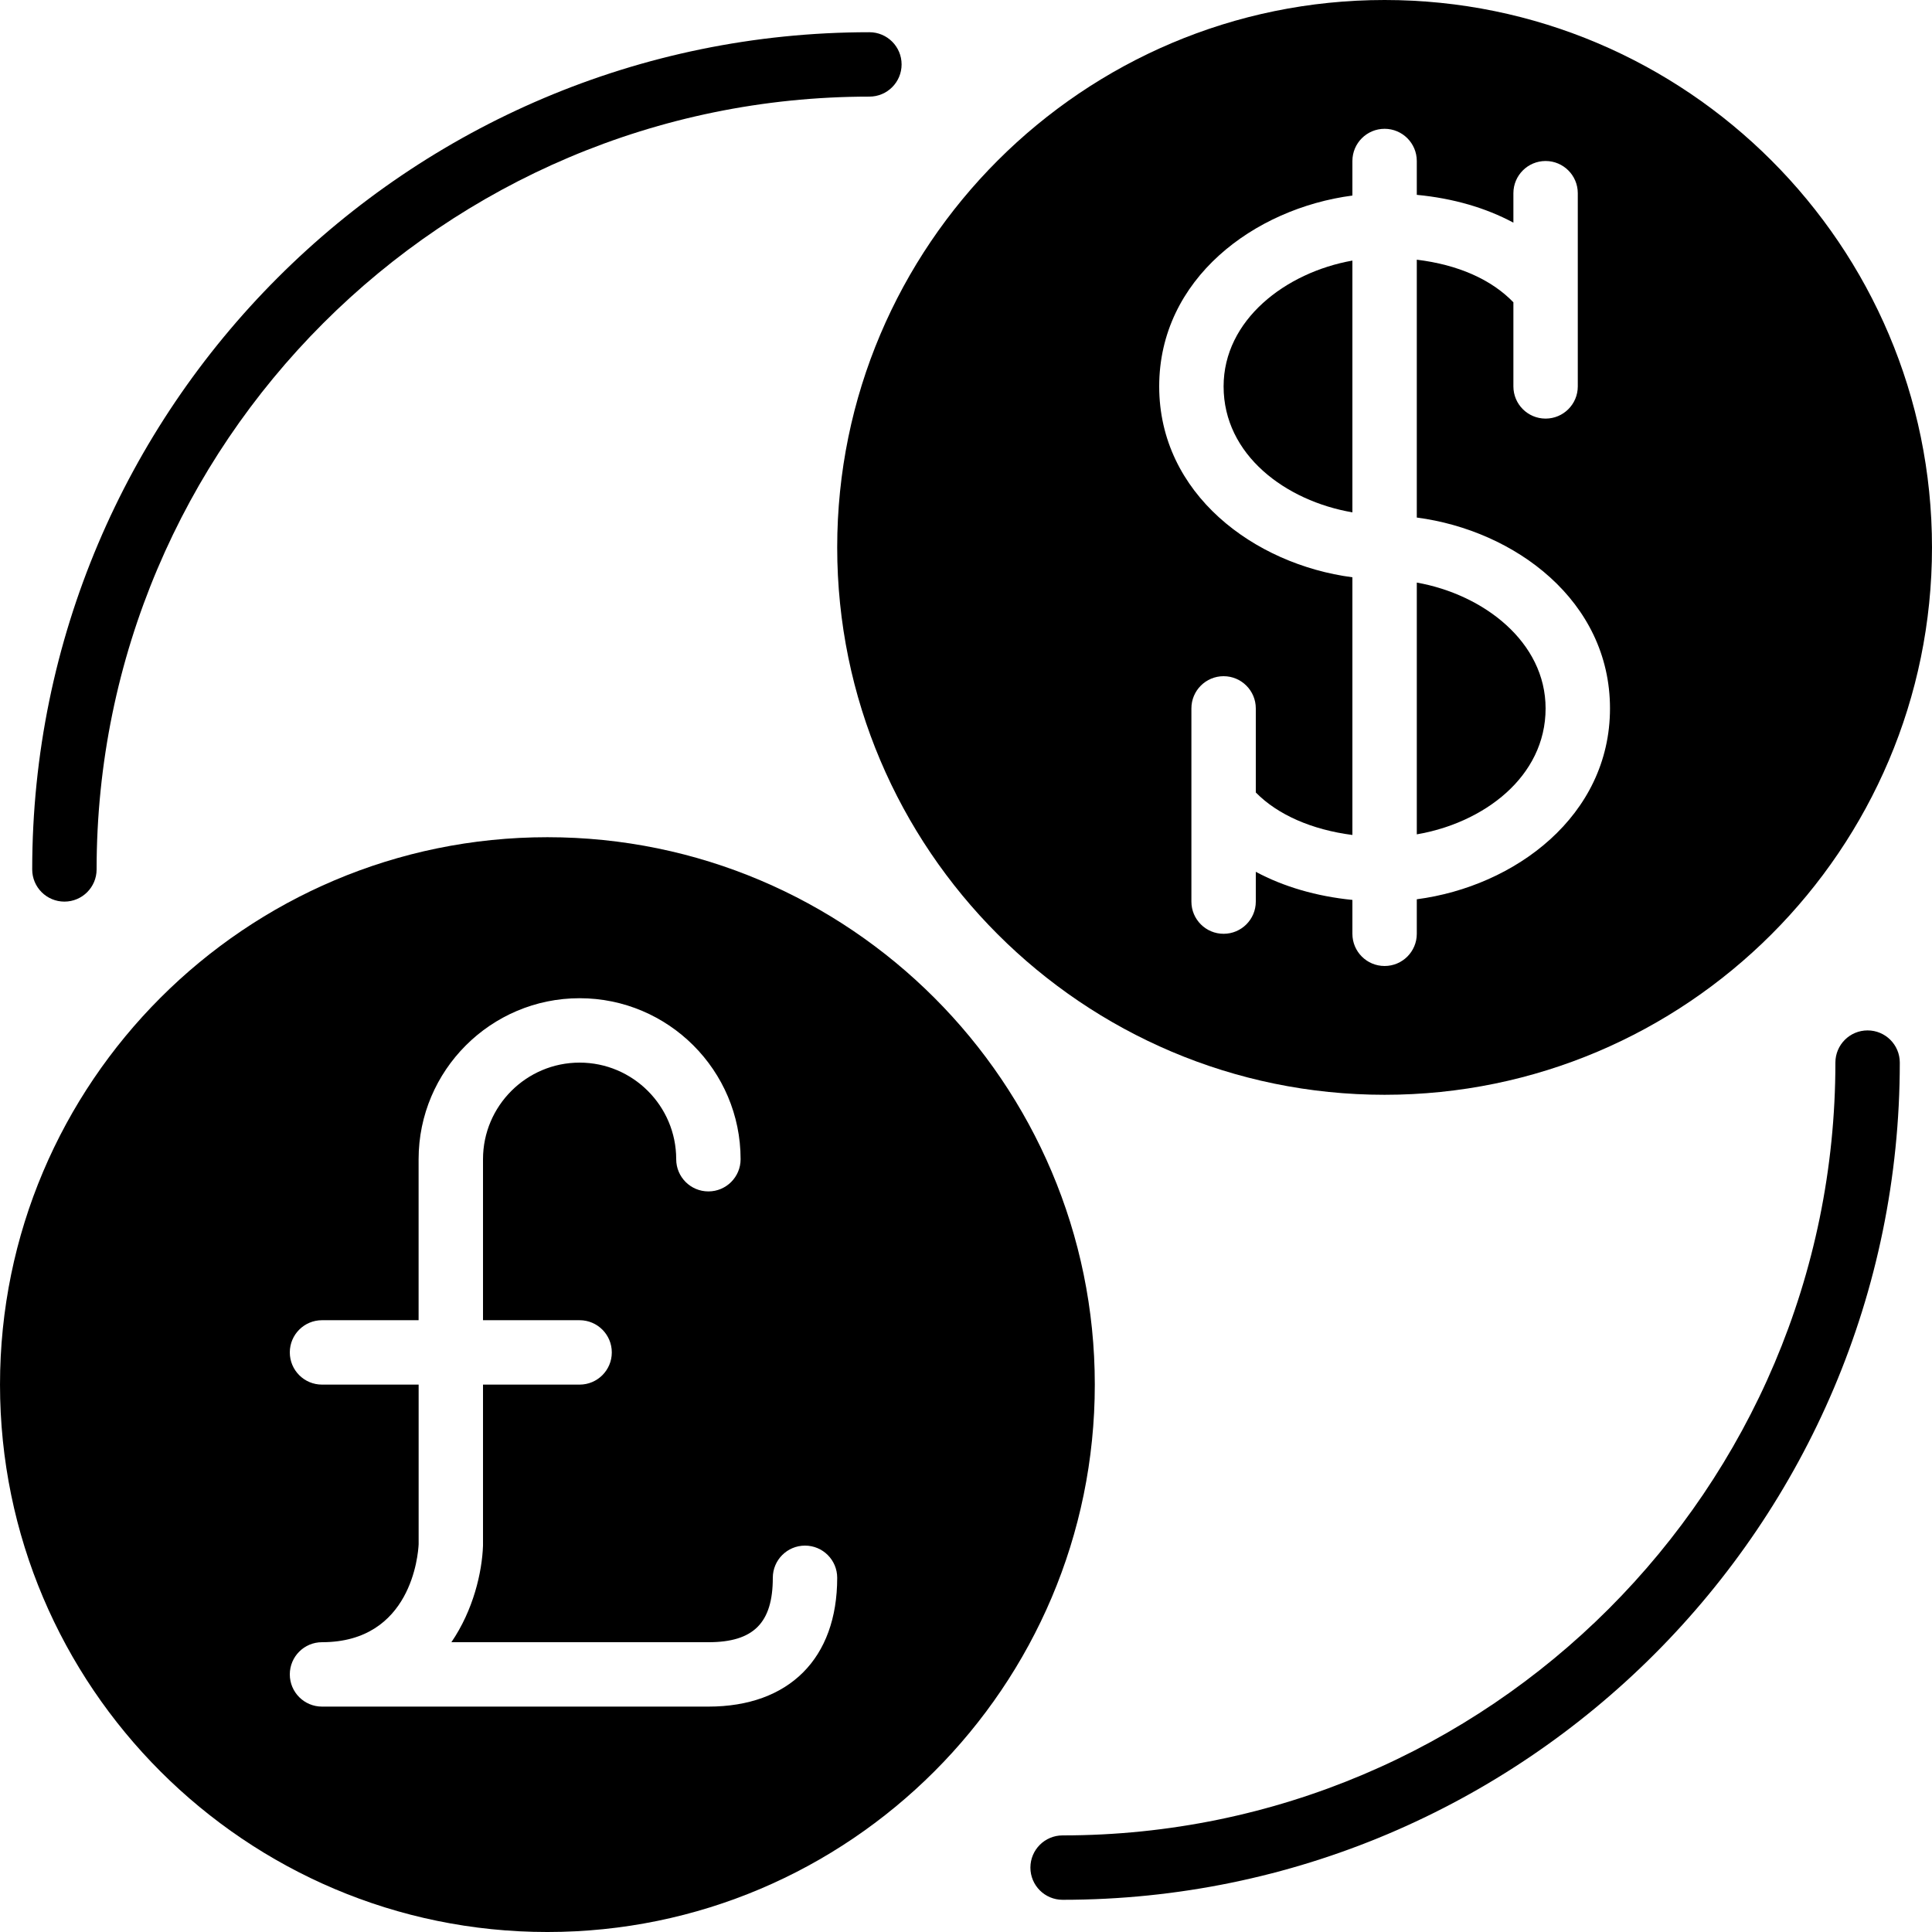 <?xml version="1.0" encoding="iso-8859-1"?>
<!-- Generator: Adobe Illustrator 19.0.0, SVG Export Plug-In . SVG Version: 6.00 Build 0)  -->
<svg version="1.1" id="Layer_1" xmlns="http://www.w3.org/2000/svg" xmlns:xlink="http://www.w3.org/1999/xlink" x="0px" y="0px"
	 viewBox="0 0 512.004 512.004" style="enable-background:new 0 0 512.004 512.004;" xml:space="preserve">
<g transform="translate(0 -1)">
	<g>
		<g>
			<path d="M494.935,274.071c-4.71,0-8.533,3.814-8.533,8.533c0,112.922-91.878,204.8-204.8,204.8c-4.71,0-8.533,3.814-8.533,8.533
				s3.823,8.533,8.533,8.533c122.334,0,221.867-99.524,221.867-221.867C503.469,277.885,499.646,274.071,494.935,274.071z"/>
			<path d="M17.069,239.938c4.71,0,8.533-3.814,8.533-8.533c0-112.922,91.878-204.8,204.8-204.8c4.71,0,8.533-3.814,8.533-8.533
				s-3.823-8.533-8.533-8.533c-122.334,0-221.867,99.524-221.867,221.867C8.535,236.123,12.358,239.938,17.069,239.938z"/>
			<path d="M358.402,136.779V70.057c-17.724,3.149-34.133,15.744-34.133,33.348C324.269,121.573,340.721,133.75,358.402,136.779z"/>
			<path d="M409.602,188.738c0-17.604-16.41-30.199-34.133-33.348v66.722C393.15,219.091,409.602,206.905,409.602,188.738z"/>
			<path d="M366.935,291.133c79.991,0,145.067-65.067,145.067-145.067C512.002,66.075,446.927,1,366.935,1
				S221.869,66.075,221.869,146.067C221.869,226.067,286.944,291.133,366.935,291.133z M358.402,52.823v-9.156
				c0-4.71,3.823-8.533,8.533-8.533s8.533,3.823,8.533,8.533v8.969c9.626,0.922,18.261,3.43,25.6,7.373V52.2
				c0-4.71,3.823-8.533,8.533-8.533s8.533,3.823,8.533,8.533v51.2c0,4.719-3.823,8.533-8.533,8.533s-8.533-3.814-8.533-8.533V81.111
				c-5.888-6.093-14.729-9.967-25.6-11.29v68.335c26.01,3.413,51.2,22.076,51.2,50.577c0,28.51-25.19,47.172-51.2,50.586v9.148
				c0,4.719-3.823,8.533-8.533,8.533s-8.533-3.814-8.533-8.533v-8.977c-9.54-0.956-18.227-3.499-25.6-7.45v7.893
				c0,4.719-3.823,8.533-8.533,8.533c-4.71,0-8.533-3.814-8.533-8.533v-51.2c0-4.71,3.823-8.533,8.533-8.533
				c4.71,0,8.533,3.823,8.533,8.533v22.281c5.803,5.922,14.891,9.882,25.6,11.264v-68.292c-26.01-3.413-51.2-22.076-51.2-50.586
				C307.202,74.899,332.393,56.236,358.402,52.823z"/>
			<path d="M145.069,222.871c-79.992,0-145.067,65.075-145.067,145.067s65.075,145.067,145.067,145.067
				s145.067-65.075,145.067-145.067S225.06,222.871,145.069,222.871z M187.735,453.271h-102.4c-4.71,0-8.533-3.814-8.533-8.533
				c0-4.719,3.823-8.533,8.533-8.533c23.706,0,25.481-23.296,25.609-25.958v-42.308H85.335c-4.71,0-8.533-3.814-8.533-8.533
				s3.823-8.533,8.533-8.533h25.6v-42.667c0-23.526,19.14-42.667,42.667-42.667c23.526,0,42.667,19.14,42.667,42.667
				c0,4.719-3.823,8.533-8.533,8.533s-8.533-3.814-8.533-8.533c0-14.114-11.486-25.6-25.6-25.6s-25.6,11.486-25.6,25.6v42.667h25.6
				c4.71,0,8.533,3.814,8.533,8.533s-3.823,8.533-8.533,8.533h-25.6v42.667c-0.256,7.1-2.56,17.084-8.38,25.6h68.113
				c11.964,0,17.067-5.103,17.067-17.067c0-4.719,3.823-8.533,8.533-8.533c4.71,0,8.533,3.814,8.533,8.533
				C221.869,440.514,209.112,453.271,187.735,453.271z"/>
		</g>
	</g>
</g>
<g>
</g>
<g>
</g>
<g>
</g>
<g>
</g>
<g>
</g>
<g>
</g>
<g>
</g>
<g>
</g>
<g>
</g>
<g>
</g>
<g>
</g>
<g>
</g>
<g>
</g>
<g>
</g>
<g>
</g>
</svg>
